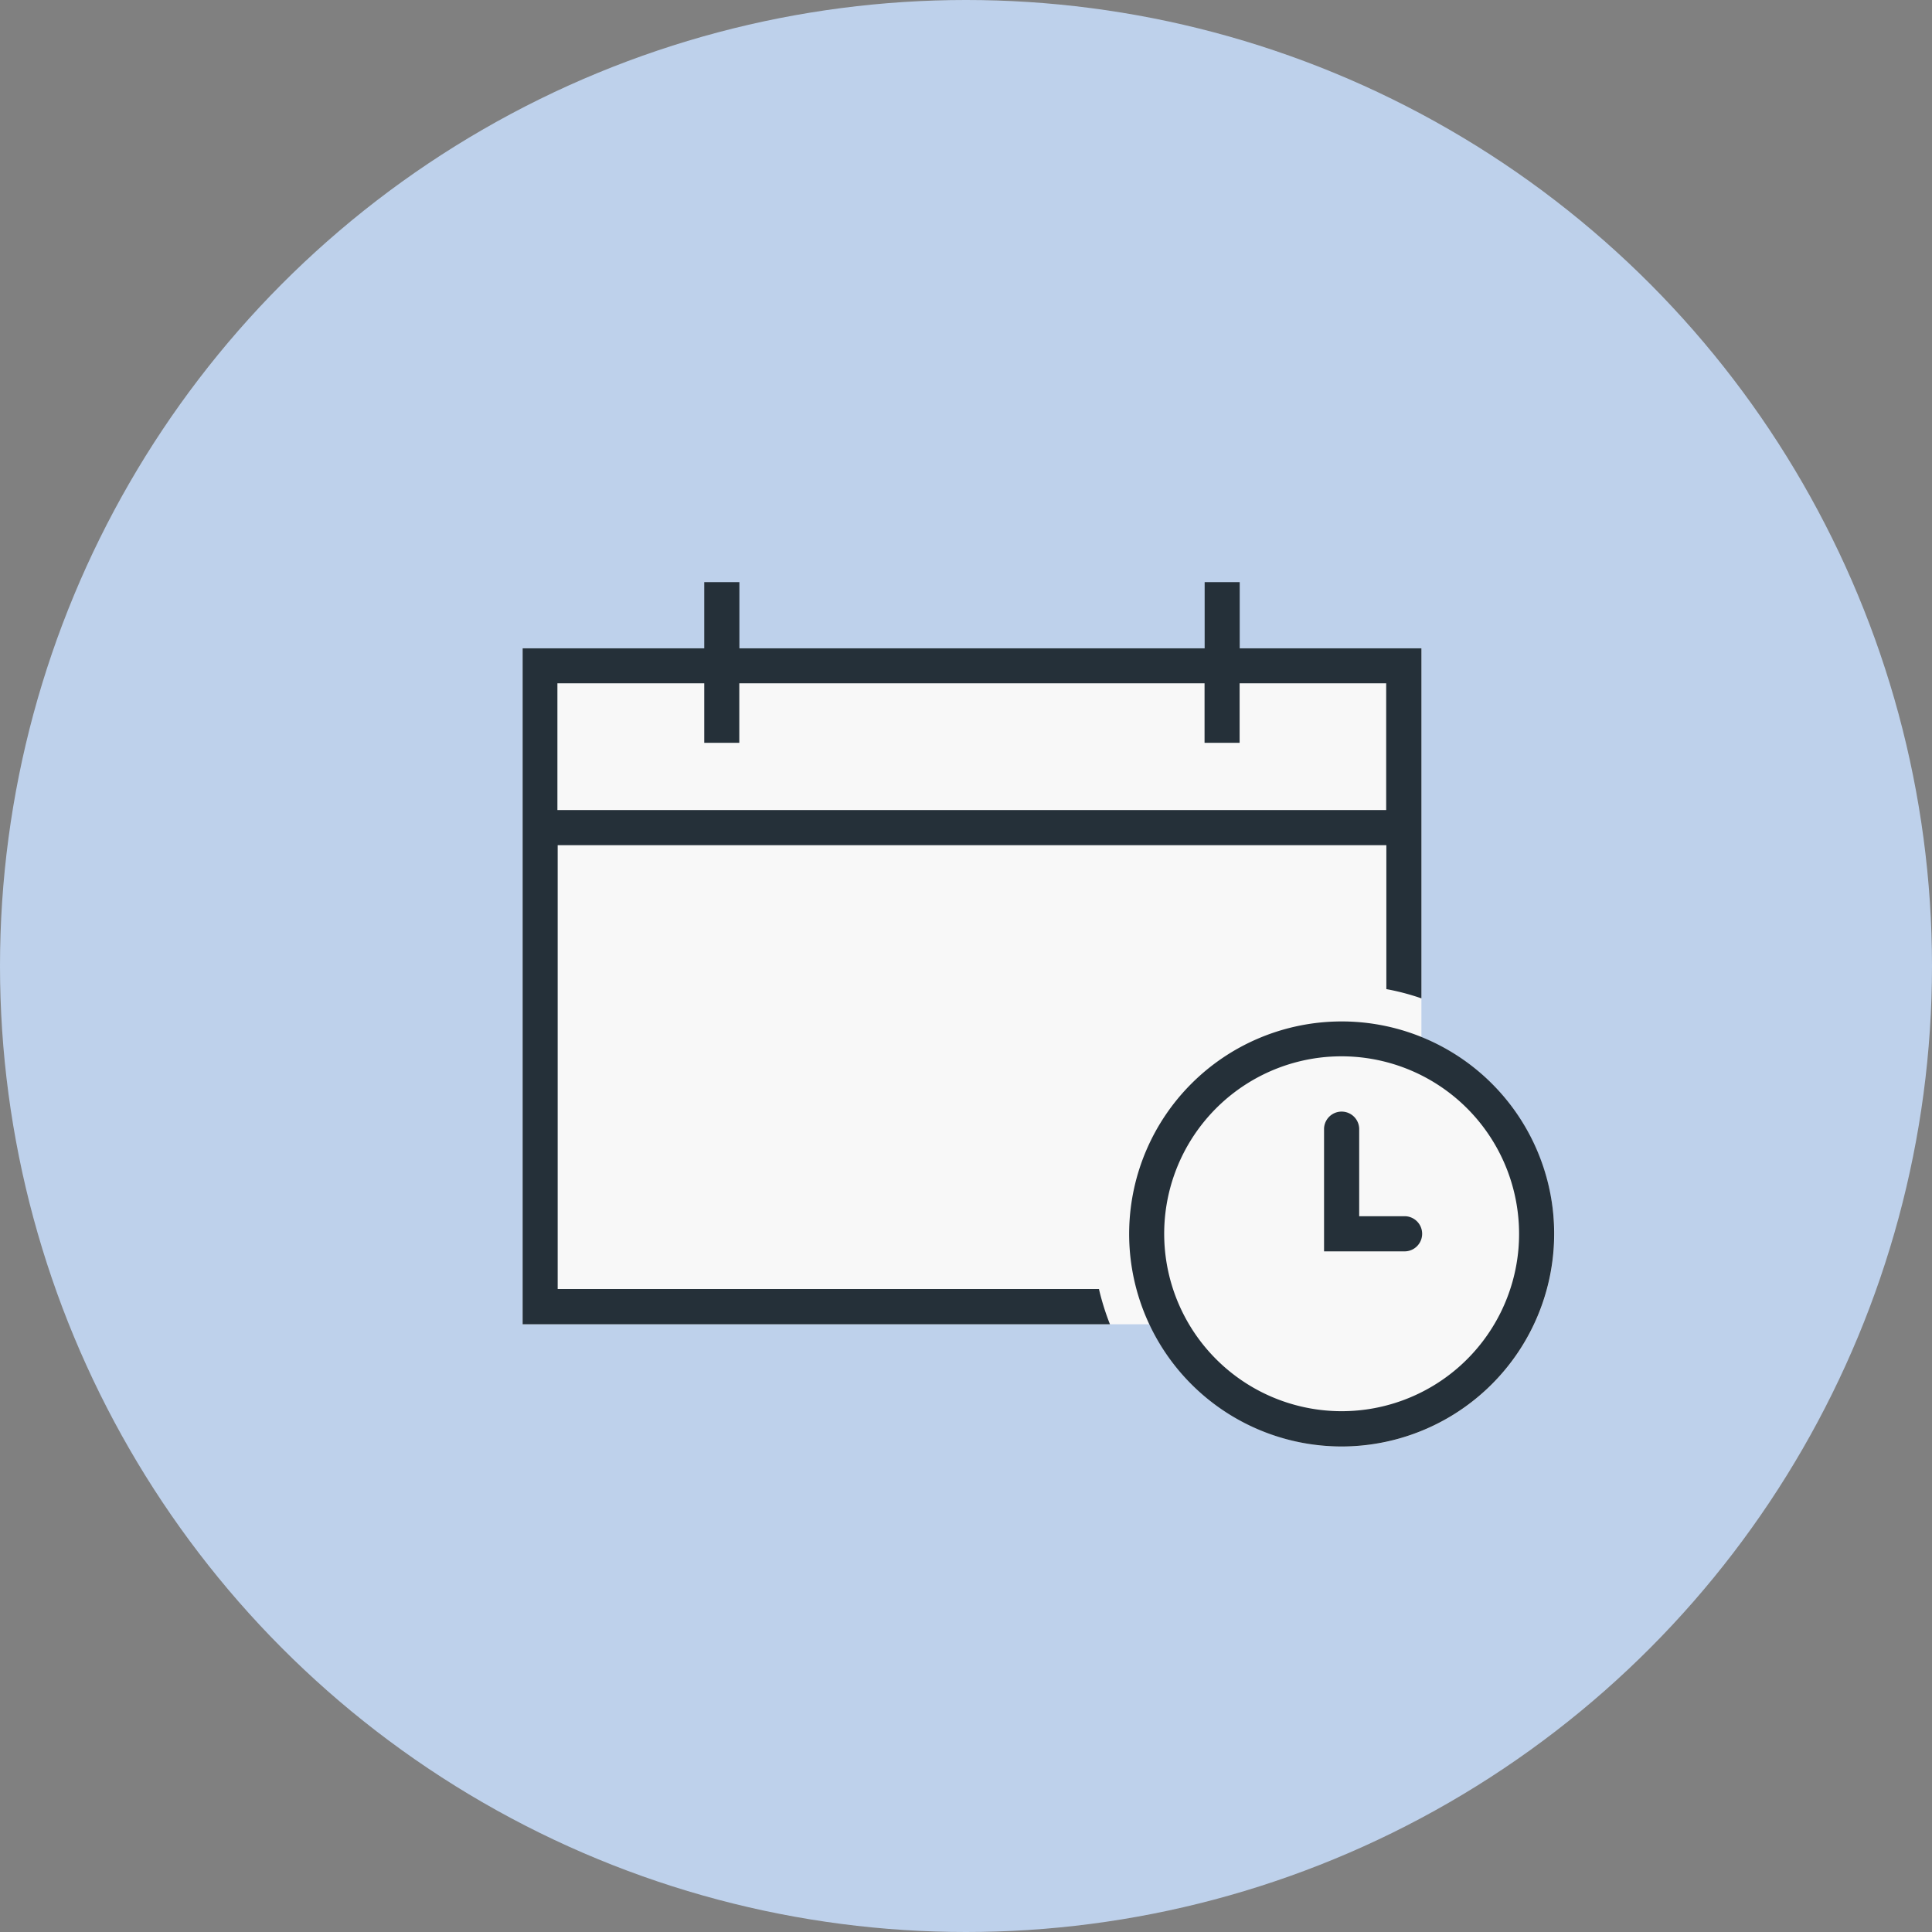 <svg xmlns="http://www.w3.org/2000/svg" width="80" height="80" viewBox="0 0 80 80">
  <rect x="0" y="0" width="80" height="80" fill="#808080" stroke="none"/>
  <g id="diff_bar_1" transform="translate(0 -1122)">
    <circle id="Ellipse" cx="40" cy="40" r="40" transform="translate(0 1122)" fill="#bed1eb"/>
    <g id="Icon" transform="translate(21.641 1146.104)">
      <path id="Fill" d="M931.066,497.17a8.858,8.858,0,0,0-5.469-7.427v-16.1H888.38v27.99h25.957a8.863,8.863,0,0,0,7.243,5.034c.236.019.473.03.709.03a8.809,8.809,0,0,0,8.781-9.52Z" transform="translate(-888.38 -470.902)" fill="#f8f8f8"/>
      <g id="Outline" transform="translate(0 0)">
        <g id="Group_1921" data-name="Group 1921" transform="translate(25.114 18.187)">
          <path id="Path_687" data-name="Path 687" d="M972.906,522.908a8.8,8.8,0,1,0-9.49,9.494c.236.019.473.03.709.03a8.809,8.809,0,0,0,8.781-9.52Zm-1.448,1.317a7.348,7.348,0,1,1-7.922-7.926c.2-.015.394-.023.589-.023a7.353,7.353,0,0,1,7.333,7.945Z" transform="translate(-955.335 -514.827)" fill="#253039"/>
          <path id="Path_688" data-name="Path 688" d="M980.215,529.079h-1.909v-3.631a.728.728,0,0,0-1.455,0v5.086h3.361a.728.728,0,0,0,0-1.455Z" transform="translate(-968.78 -521.009)" fill="#253039"/>
        </g>
        <path id="Path_689" data-name="Path 689" d="M912.251,495.613h-22.42v-18.38h34.314v5.96a9.821,9.821,0,0,1,1.452.383V469.082h-7.524V466.34h-1.452v2.742H897.356V466.34H895.9v2.742H888.38v27.99H912.7a10.512,10.512,0,0,1-.454-1.452ZM889.828,470.53H895.9v2.464h1.452V470.53h19.265v2.464h1.452V470.53h6.069v5.248H889.82V470.53Z" transform="translate(-888.38 -466.34)" fill="#253039"/>
      </g>
    </g>
  </g>
</svg>
